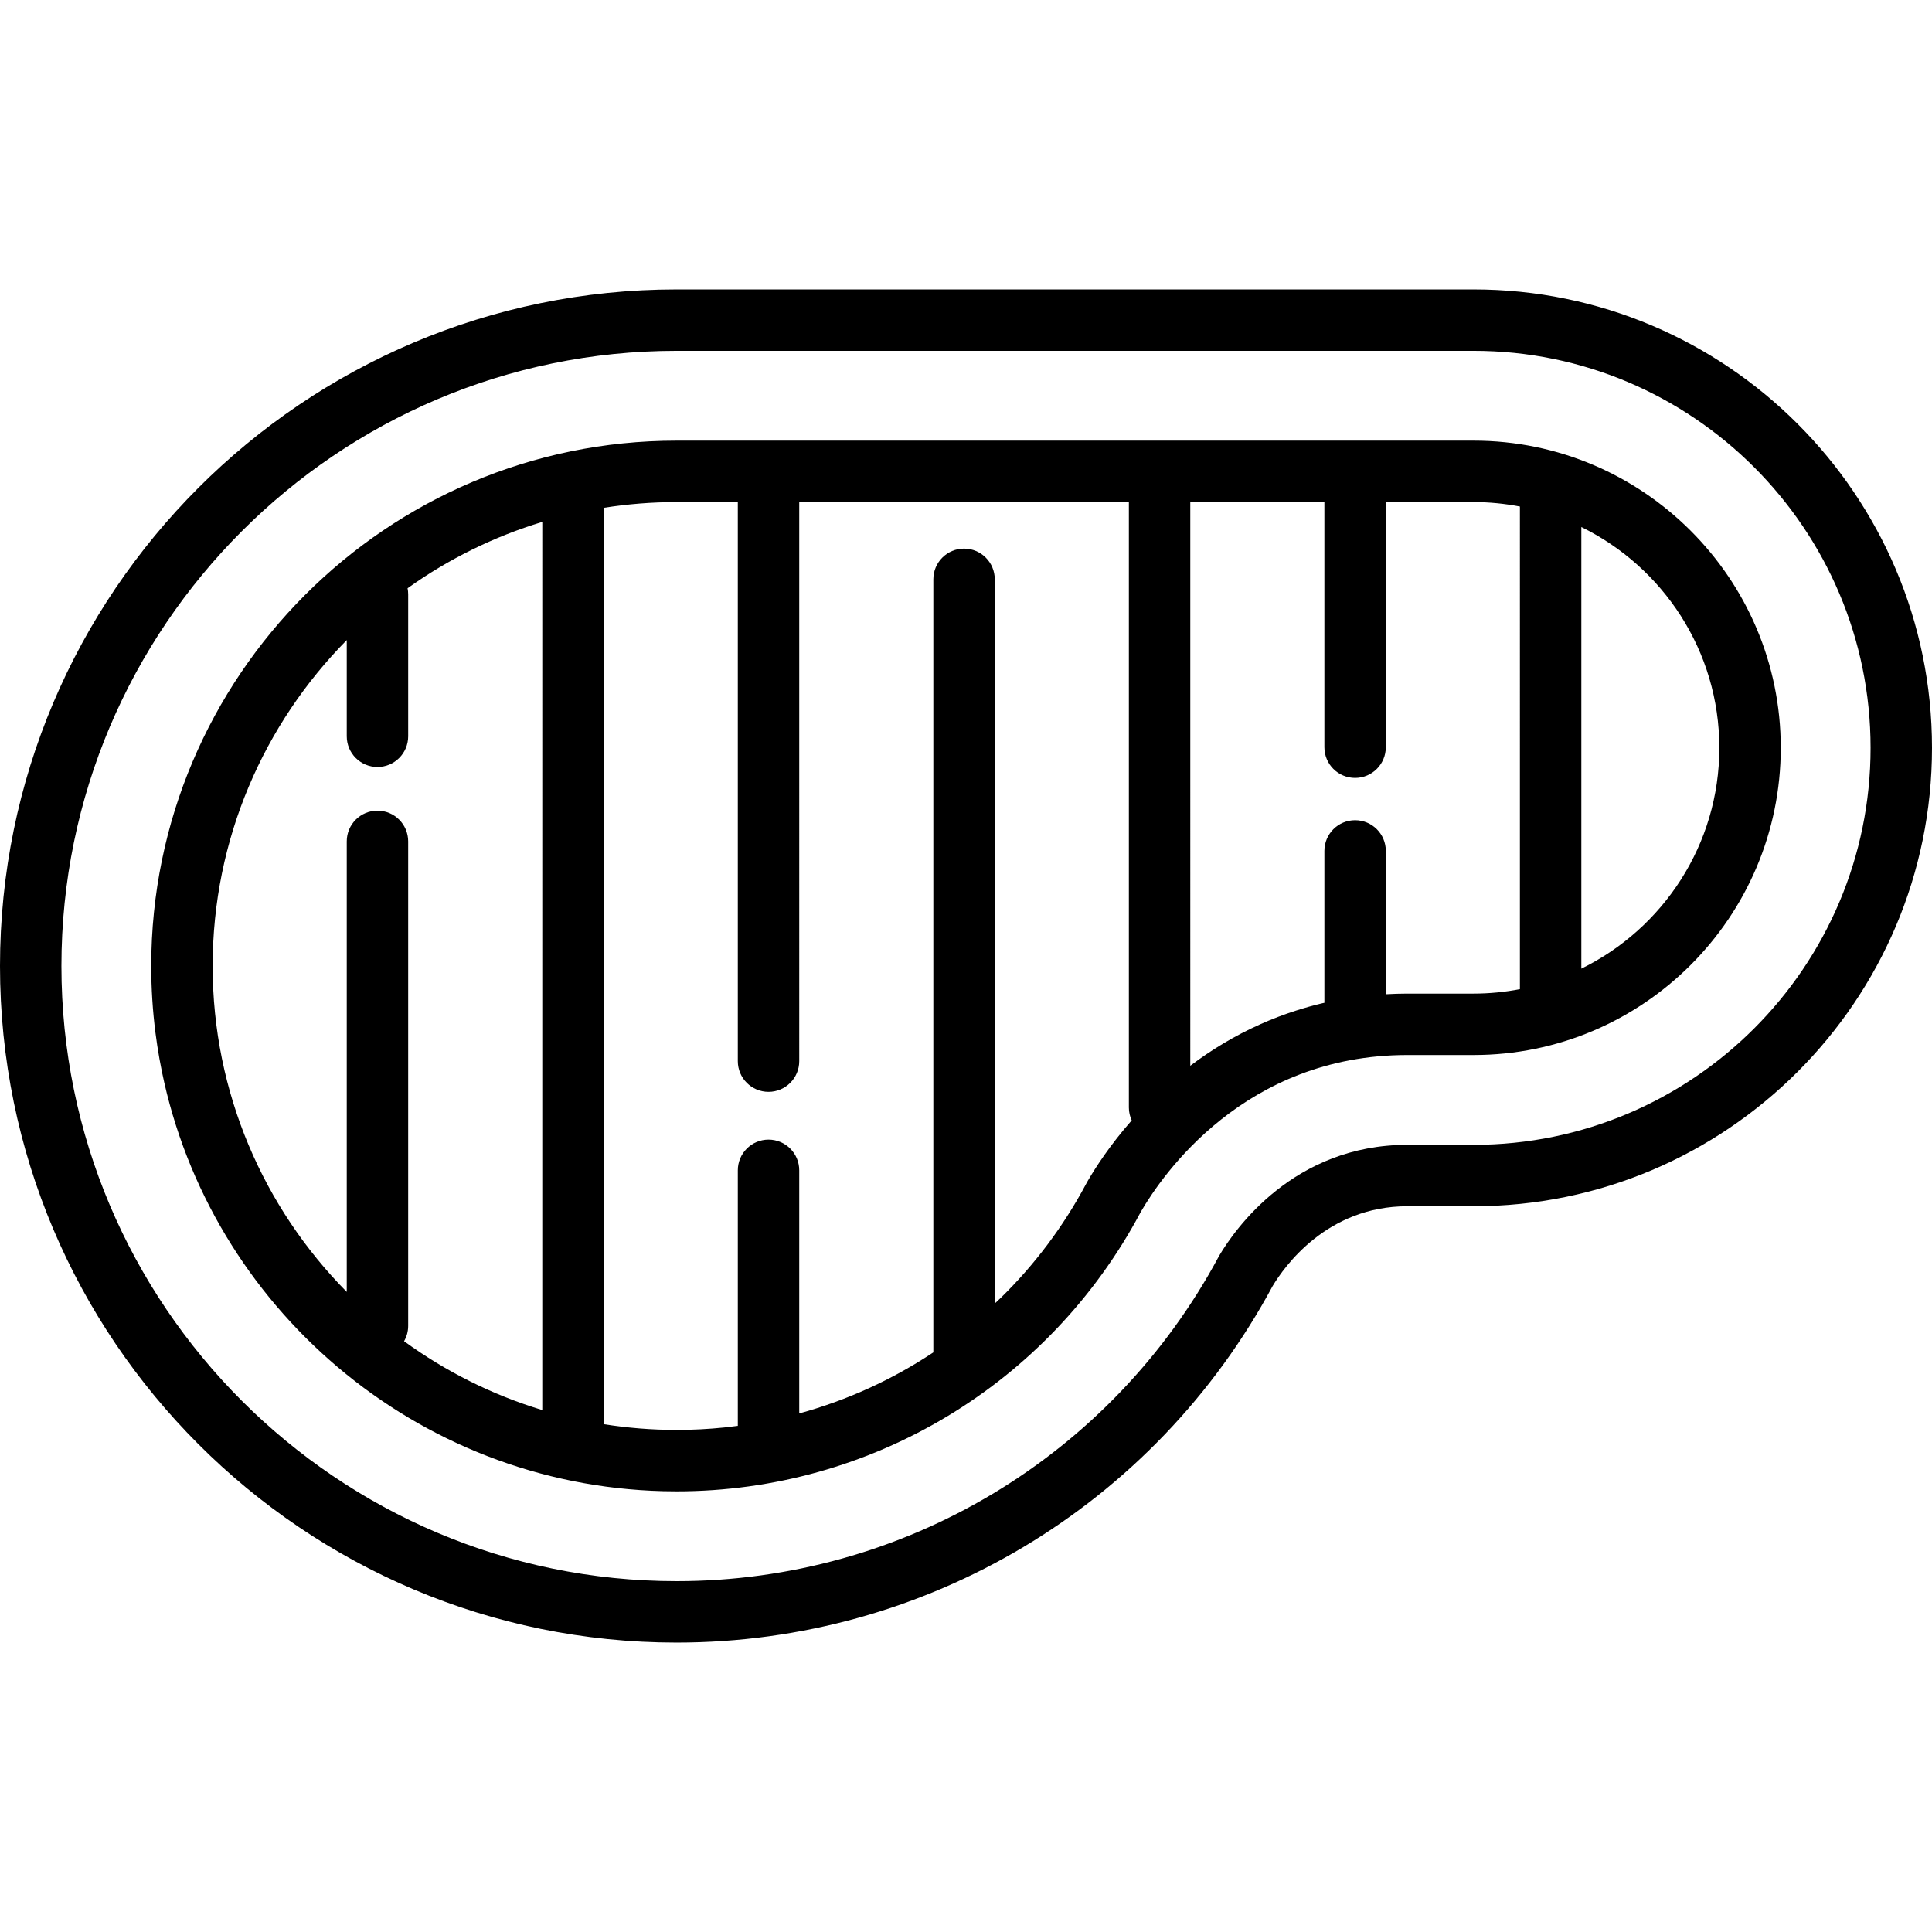 <?xml version="1.0" encoding="iso-8859-1"?>
<!-- Uploaded to: SVG Repo, www.svgrepo.com, Generator: SVG Repo Mixer Tools -->
<svg fill="#000000" height="800px" width="800px" version="1.1" id="Layer_1" xmlns="http://www.w3.org/2000/svg" xmlns:xlink="http://www.w3.org/1999/xlink" 
	 viewBox="0 0 512.001 512.001" xml:space="preserve">
<g>
	<g>
		<g>
			<path d="M390.514,76.701H179.3C80.433,76.701,0,157.134,0,256s80.433,179.3,179.3,179.3c66.109,0,126.615-36.193,157.951-94.467
				c3.083-5.152,14.395-21.165,35.703-21.165h17.562c66.988,0,121.486-54.498,121.486-121.485
				C512,131.198,457.502,76.701,390.514,76.701z M390.514,303.392h-17.562c-30.113,0-45.724,22.417-49.793,29.287
				c-0.059,0.099-0.114,0.199-0.168,0.298c-28.471,53.074-83.531,86.045-143.693,86.045C89.409,419.024,16.277,345.892,16.277,256
				c0-89.891,73.132-163.023,163.023-163.023h211.215c58.013,0,105.209,47.195,105.209,105.206
				C495.723,256.196,448.527,303.392,390.514,303.392z"/>
			<path d="M390.514,116.779H179.301c-76.767,0-139.222,62.454-139.222,139.221c0,5.998,0.381,11.907,1.121,17.707
				c0.296,2.32,0.649,4.623,1.058,6.906c0.204,1.142,0.423,2.279,0.655,3.411c12.771,62.25,67.222,109.486,132.799,111.154
				c1.193,0.03,2.388,0.046,3.587,0.046c51.516,0,98.6-28.277,122.884-73.804c0.067-0.125,0.136-0.25,0.208-0.375
				c5.656-9.724,27.462-41.453,70.56-41.453h17.562c44.888,0,81.408-36.518,81.408-81.406
				C471.923,153.298,435.402,116.779,390.514,116.779z M143.711,373.685c-13.296-4.028-25.645-10.252-36.627-18.25
				c0.688-1.195,1.087-2.575,1.087-4.053V222.975c0-4.496-3.643-8.139-8.139-8.139s-8.138,3.643-8.138,8.139v119.398
				c-21.959-22.219-35.539-52.738-35.539-86.372s13.579-64.152,35.539-86.372v25.493c0,4.496,3.643,8.139,8.139,8.139
				s8.139-3.643,8.139-8.139v-37.619c0-0.553-0.056-1.093-0.162-1.615c10.747-7.675,22.778-13.66,35.701-17.575V373.685z
				 M288.324,312.858c-0.176,0.303-0.346,0.609-0.506,0.908c-6.031,11.307-13.655,21.41-22.511,30.091
				c-0.555,0.543-1.123,1.067-1.685,1.597V153.526c0-4.496-3.643-8.139-8.139-8.139c-4.496,0-8.138,3.643-8.138,8.139v204.872
				c-10.862,7.225-22.848,12.707-35.539,16.181v-64.43c0-4.496-3.643-8.139-8.138-8.139c-4.496,0-8.139,3.643-8.139,8.139v67.719
				c-1.181,0.156-2.362,0.305-3.551,0.428c-4.183,0.431-8.413,0.65-12.678,0.65c-6.569,0-13.018-0.524-19.311-1.521V134.577
				c6.294-0.997,12.743-1.521,19.312-1.521h16.227V281.21c0,4.496,3.643,8.139,8.139,8.139s8.139-3.643,8.139-8.139V133.056h87.357
				v160.452c0,1.215,0.273,2.366,0.752,3.401C294.178,303.442,290.364,309.35,288.324,312.858z M402.793,262.136
				c-3.979,0.763-8.081,1.177-12.279,1.177h-17.561v-0.001c-1.939,0-3.831,0.069-5.698,0.173v-37.979
				c0-4.496-3.644-8.139-8.138-8.139c-4.496,0-8.139,3.643-8.139,8.139v40.246c-0.145,0.034-0.297,0.059-0.442,0.093
				c-2.422,0.568-4.757,1.233-7.031,1.959c-3.279,1.048-6.402,2.248-9.377,3.572c-7.07,3.147-13.285,6.975-18.69,11.064V133.056
				h35.539v64.96c0,4.496,3.643,8.139,8.139,8.139c4.495,0,8.138-3.643,8.138-8.139v-64.96h23.259c4.198,0,8.3,0.414,12.279,1.177
				V262.136z M419.071,256.704V139.666c21.637,10.601,36.573,32.845,36.573,58.519C455.646,223.859,440.709,246.104,419.071,256.704
				z"/>
		</g>
	</g>
</g>
</svg>